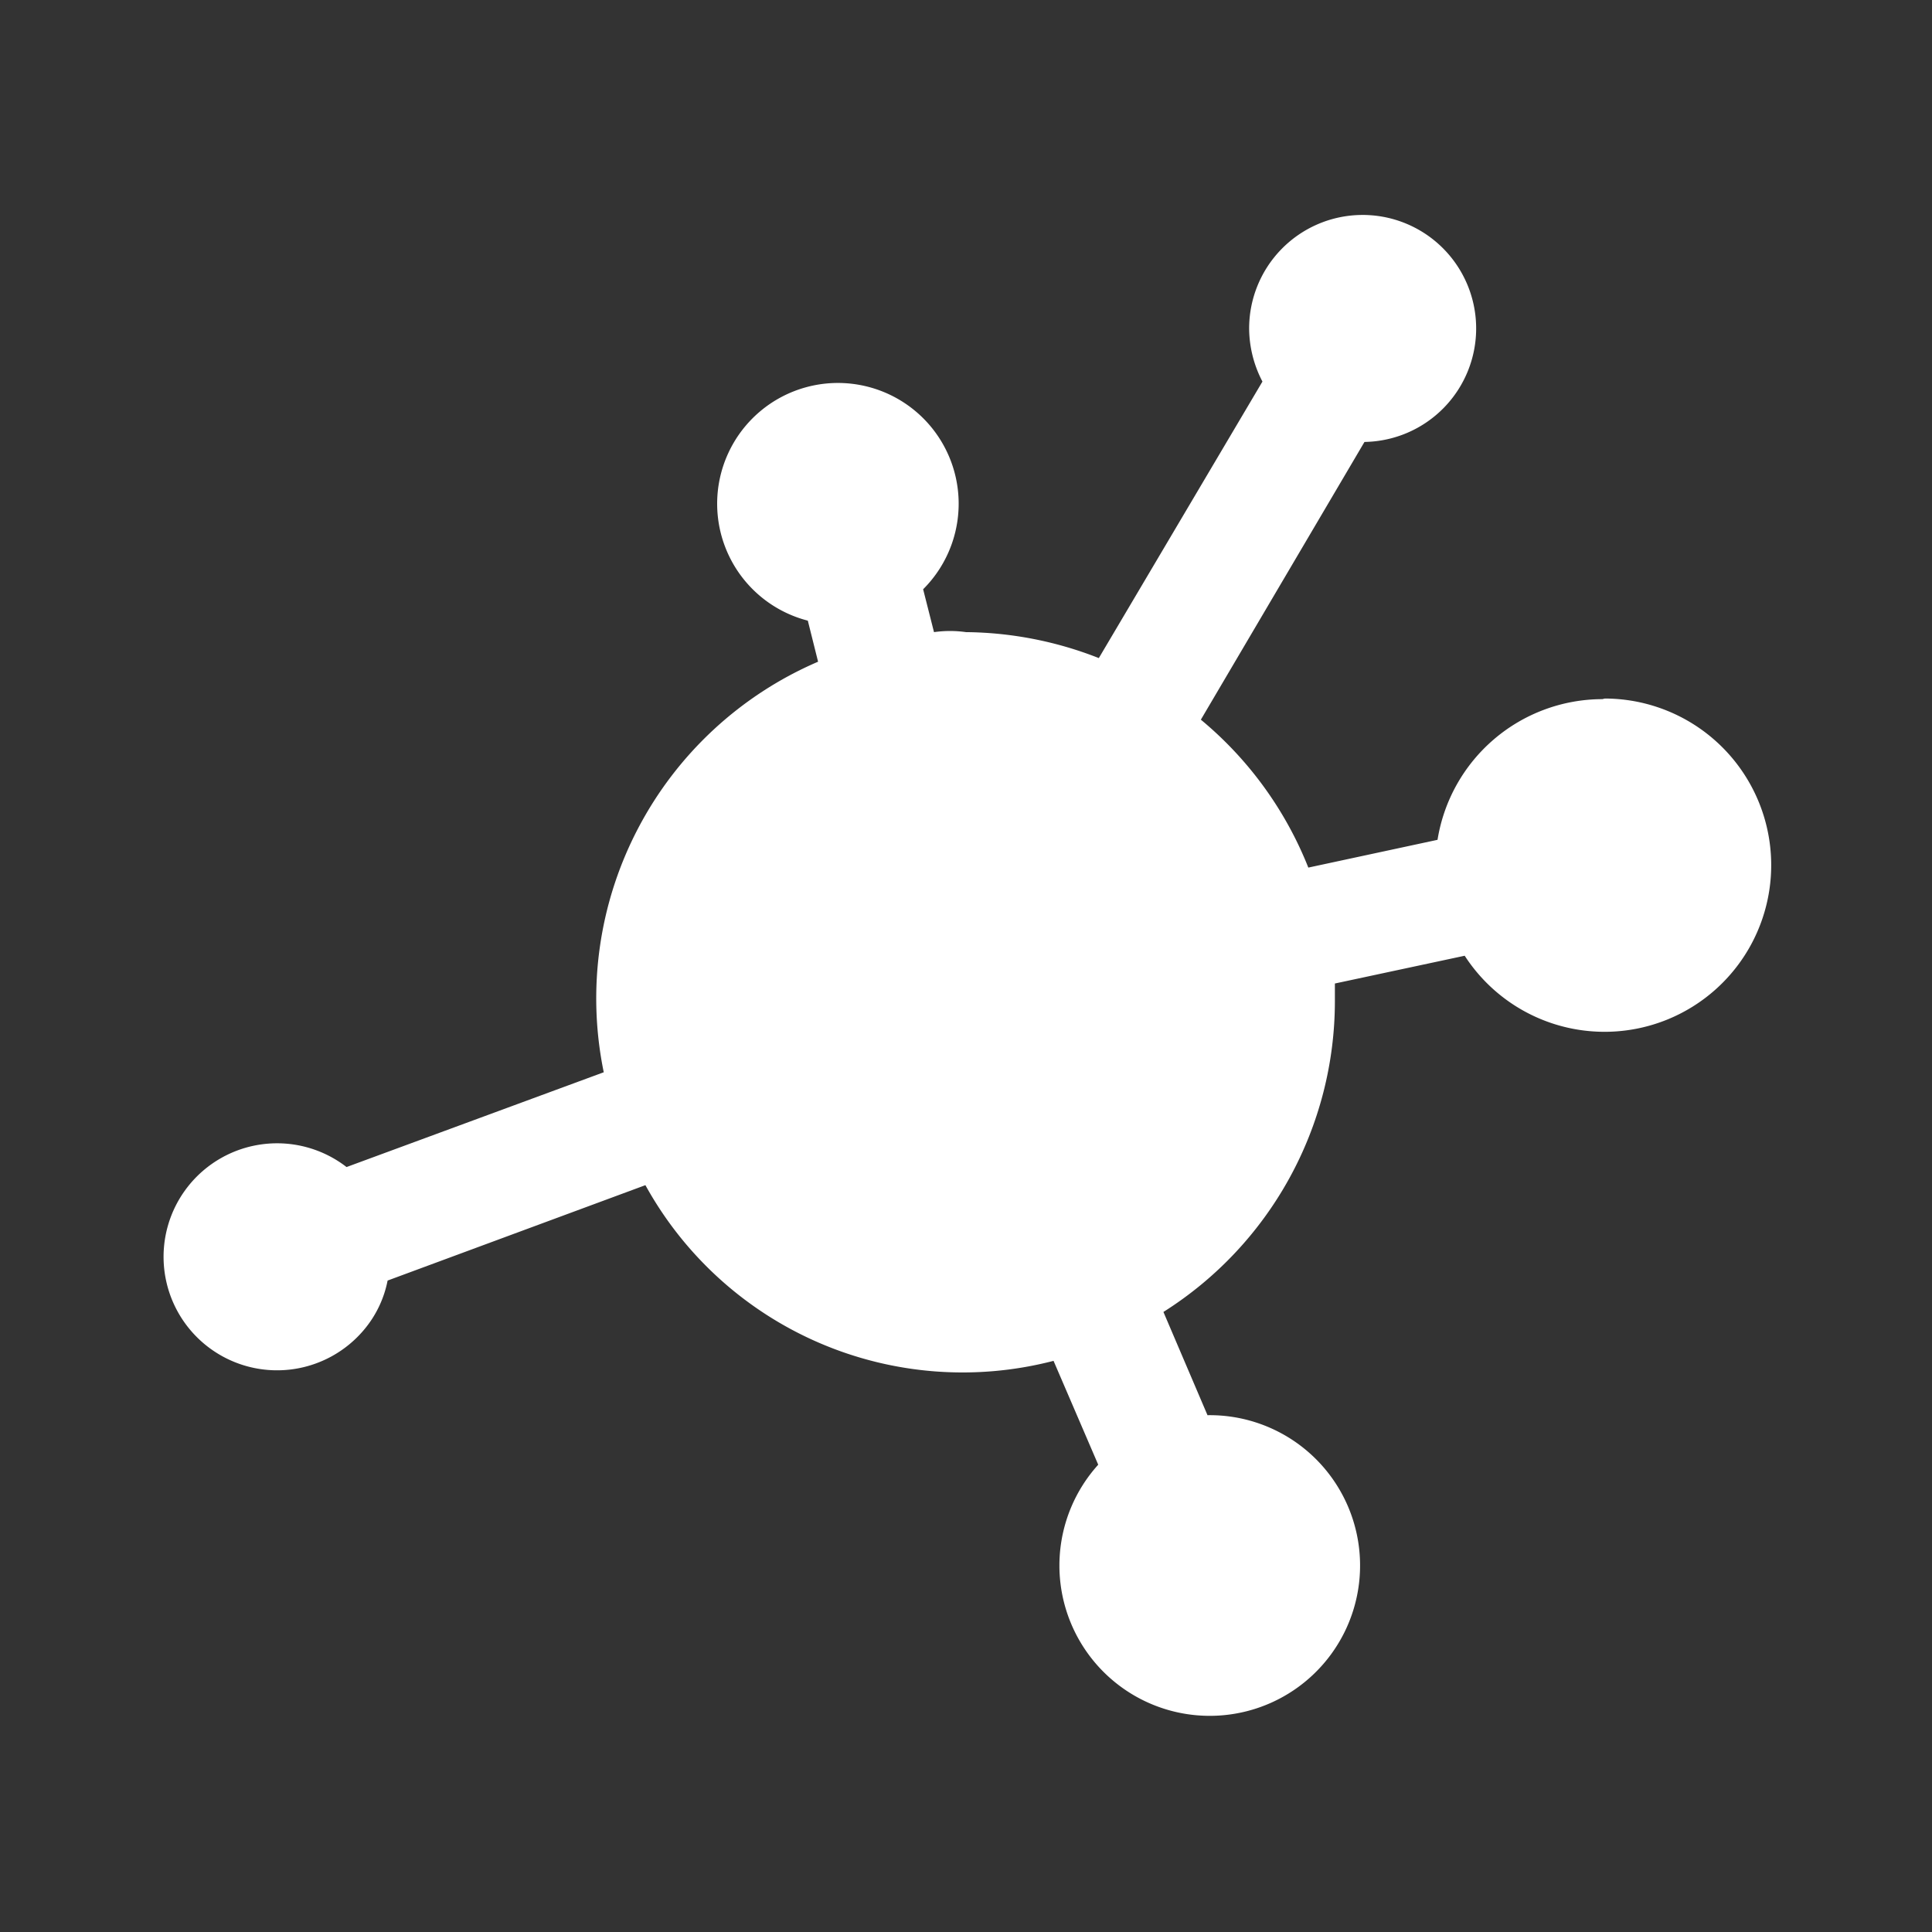 <svg id="f41aadc5-20a9-4d05-ae06-a36713b28211" data-name="Layer 1" xmlns="http://www.w3.org/2000/svg" viewBox="0 0 32 32"><rect x="0" y="0" width="32" height="32" fill="#333333" stroke="none"/><title>avoin_data</title><circle cx="16" cy="16" r="16" fill="none"/><path d="M26.54,11.58a2.77,2.77,0,0,0-2.73,2.33l-2.14.46a6.11,6.11,0,0,0-1.78-2.45l2.71-4.6a1.88,1.88,0,1,0-1.91-1.85,1.92,1.92,0,0,0,.22.85L18.2,10.9a6.15,6.15,0,0,0-2.2-.43,1.91,1.91,0,0,0-.53,0l-.18-.71a2,2,0,1,0-1.91.52l.17.68A6.07,6.07,0,0,0,10,17.76L5.74,19.33A1.88,1.88,0,1,0,6.05,22a1.8,1.8,0,0,0,.37-.79l4.27-1.58a6,6,0,0,0,6.76,2.91l.74,1.72A2.49,2.49,0,1,0,20,23.44l-.73-1.71a6.09,6.09,0,0,0,2.84-5.15v-.29l2.15-.46a2.76,2.76,0,1,0,2.32-4.26Z" fill="#fff"/></svg>